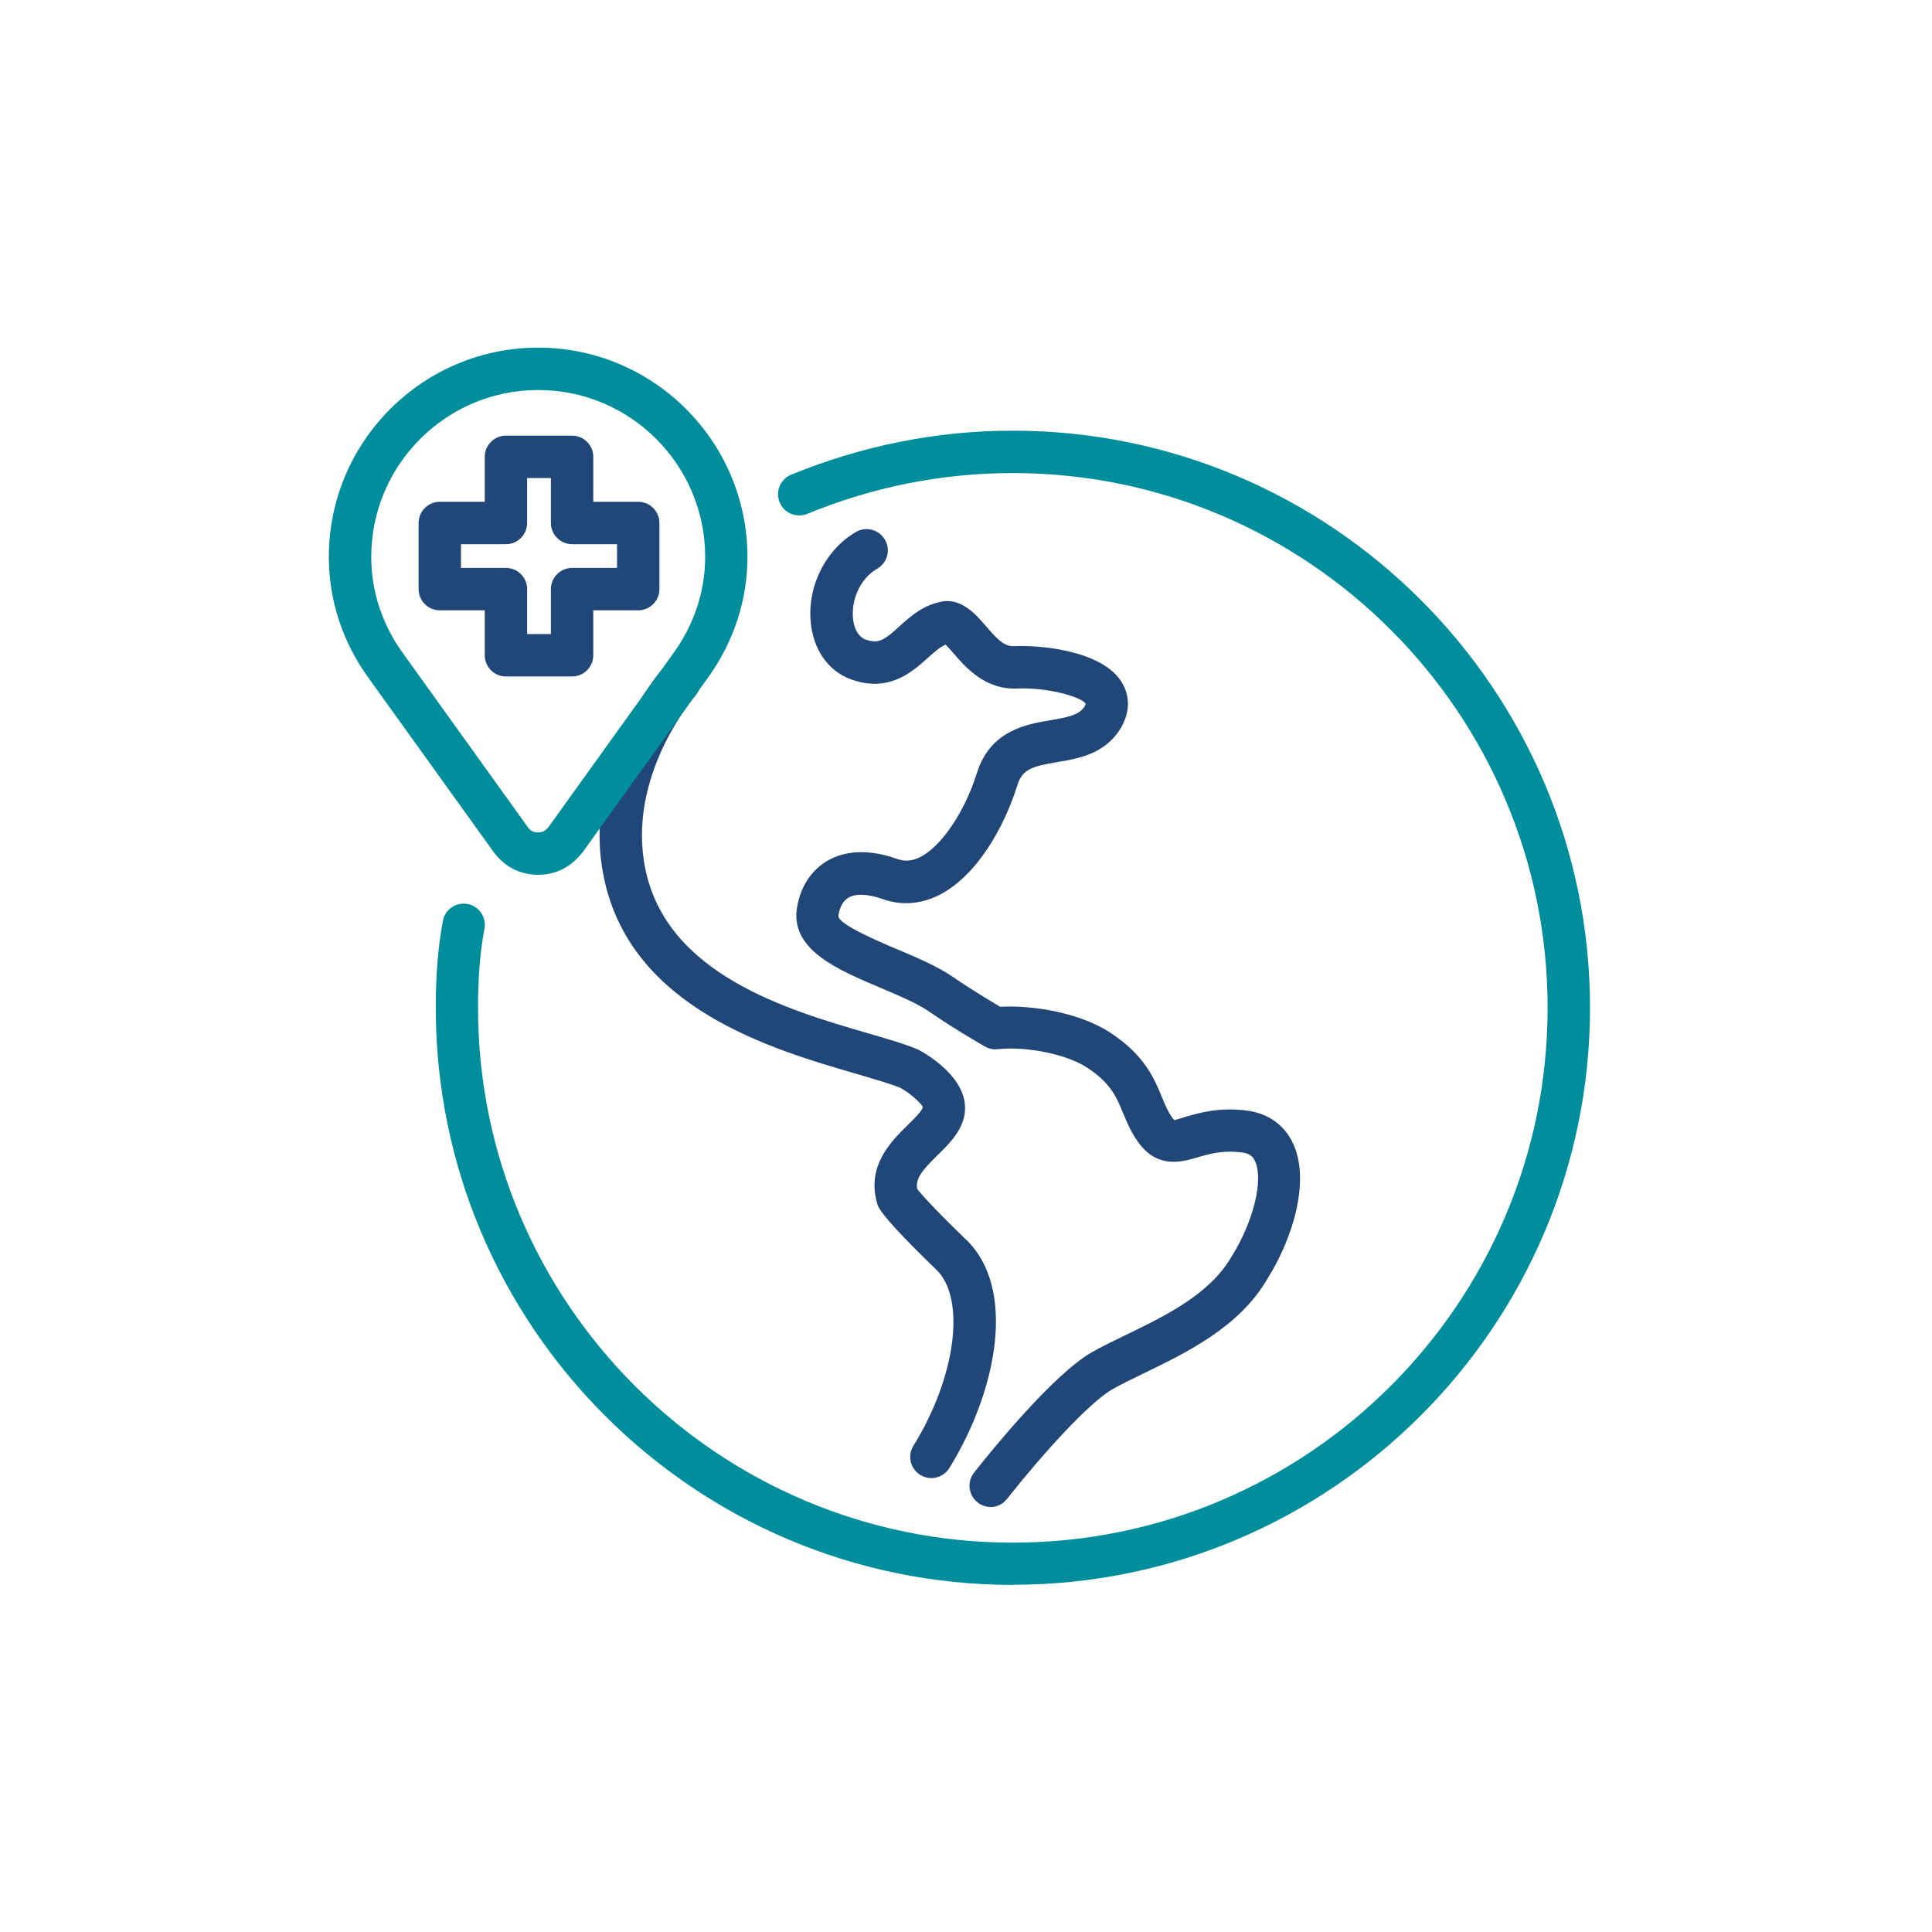 <?xml version="1.0" encoding="UTF-8"?><svg id="Layer_1" xmlns="http://www.w3.org/2000/svg" viewBox="0 0 144 144"><defs><style>.cls-1{fill:#008e9c;}.cls-2{fill:#204777;}</style></defs><g><path class="cls-1" d="M75.49,118.13c-23.72,0-43.01-19.3-43.01-43.01,0-2.48,.17-4.54,.53-6.48,.16-.86,.98-1.42,1.84-1.26,.86,.16,1.42,.99,1.26,1.84-.33,1.74-.48,3.62-.48,5.9,0,21.98,17.88,39.86,39.86,39.86s39.86-17.88,39.86-39.86-17.88-39.86-39.86-39.86c-5.25,0-10.4,1.02-15.32,3.04-.81,.33-1.73-.05-2.06-.86s.05-1.73,.86-2.06c5.3-2.17,10.86-3.28,16.52-3.28,23.72,0,43.02,19.3,43.02,43.01s-19.3,43.01-43.02,43.01Z"/><g><path class="cls-2" d="M69.42,110.17c-.28,0-.57-.08-.83-.24-.74-.46-.97-1.43-.51-2.17,3.2-5.16,3.94-11.07,1.66-13.17-2.43-2.35-3.94-3.98-4.26-4.63-.04-.08-.08-.17-.1-.26-.82-2.8,1.05-4.64,2.29-5.86,.44-.43,1.04-1.02,1.11-1.31-.07-.28-1.07-1.15-1.7-1.46-.69-.28-1.89-.63-3.28-1.04-6.27-1.82-16.75-4.87-18.78-14.58-1.78-8.51,4.15-15.36,4.4-15.64,.58-.66,1.57-.72,2.23-.14,.65,.58,.72,1.57,.14,2.23h0c-.05,.06-5.14,5.97-3.68,12.91,1.64,7.85,10.63,10.47,16.57,12.2,1.48,.43,2.76,.8,3.71,1.2,.14,.07,4.2,2.13,3.45,5.12-.31,1.15-1.15,1.98-1.96,2.77-1.13,1.11-1.65,1.73-1.52,2.52,.21,.26,1.05,1.27,3.54,3.67,3.95,3.63,2.42,11.37-1.14,17.13-.3,.48-.82,.75-1.34,.75Z"/><path class="cls-2" d="M73.84,112.32c-.34,0-.69-.11-.98-.34-.68-.54-.8-1.53-.26-2.22,1.33-1.68,5.88-7.3,8.79-8.98,.74-.42,1.58-.82,2.48-1.26,2.96-1.43,6.31-3.05,7.93-5.87,1.64-2.63,2.39-5.73,1.74-7.11-.13-.28-.34-.56-.96-.64-1.42-.19-2.42,.1-3.31,.36-1.15,.34-2.89,.84-4.3-.95-.61-.78-.95-1.6-1.25-2.32-.5-1.21-.93-2.26-2.67-3.4-1.5-1-4.49-1.62-6.68-1.39-.33,.04-.65-.03-.94-.19-.09-.05-2.11-1.19-4.16-2.6-.87-.61-2.25-1.19-3.59-1.76-3.23-1.37-6.58-2.78-6.31-5.75,.2-1.64,.99-2.93,2.21-3.69,.98-.6,2.69-1.12,5.32-.18,.55,.19,1.08,.15,1.67-.14,1.59-.79,3.34-3.38,4.25-6.29,.99-3.16,3.69-3.62,5.48-3.92,1.31-.22,2.13-.39,2.52-1,.09-.15,.1-.23,.1-.23-.27-.47-2.75-1.24-5.14-1.13-2.32,.08-3.75-1.51-4.67-2.58-.19-.22-.45-.52-.63-.69-.45,.19-.87,.58-1.32,.98-1.11,1-2.78,2.51-5.41,1.71-1.79-.5-3.04-2.06-3.3-4.16-.35-2.74,1.03-5.59,3.35-6.93,.76-.44,1.72-.18,2.16,.58s.18,1.72-.58,2.16c-1.39,.8-1.96,2.52-1.79,3.8,.06,.47,.28,1.31,1.05,1.52,.88,.27,1.31-.03,2.4-1.03,.77-.69,1.64-1.48,2.87-1.77,1.63-.51,2.8,.86,3.58,1.76,.82,.95,1.36,1.55,2.14,1.49,1.73-.08,6.54,.26,8.01,2.74,.36,.61,.82,1.86-.15,3.45-1.18,1.86-3.12,2.19-4.68,2.45-1.91,.32-2.62,.54-2.99,1.75-.94,3.01-2.97,6.74-5.86,8.18-1.35,.67-2.78,.77-4.14,.29-1.13-.4-2.06-.44-2.6-.1-.53,.33-.68,.98-.73,1.34-.06,.62,3.18,1.99,4.4,2.5,1.49,.63,3.02,1.28,4.16,2.07,1.41,.97,2.83,1.81,3.5,2.21,2.48-.14,6.01,.47,8.22,1.94,2.55,1.67,3.27,3.42,3.85,4.83,.25,.61,.47,1.13,.81,1.57,.07,.09,.11,.11,.11,.11,.05-.02,.5-.15,.83-.25,1-.29,2.52-.74,4.6-.46,1.56,.21,2.76,1.07,3.4,2.43,1.31,2.78,0,7.07-1.89,10.08-2.08,3.62-6.07,5.54-9.27,7.09-.83,.4-1.61,.78-2.29,1.16-1.78,1.03-5.24,4.86-7.87,8.19-.31,.39-.77,.6-1.24,.6Zm-3.07-64.37s-.03,0-.05,.01c.01,0,.03,0,.05-.01Z"/></g></g><g><path class="cls-1" d="M40.11,65.2c-1.31,0-2.4-.54-3.25-1.6l-9.4-13.08c-1.93-2.67-2.95-5.79-2.95-9.01,0-8.6,7-15.6,15.6-15.6s15.6,7,15.6,15.6c0,3.22-1.02,6.34-2.95,9.01l-9.34,13.01c-.9,1.13-2,1.67-3.31,1.67Zm0-36.13c-6.86,0-12.44,5.58-12.44,12.44,0,2.55,.81,5.03,2.35,7.16l9.35,13.02c.23,.29,.44,.35,.74,.35s.51-.07,.79-.42l9.3-12.95c1.54-2.13,2.36-4.61,2.36-7.16,0-6.86-5.58-12.44-12.44-12.44Z"/><path class="cls-2" d="M42.64,50.42h-4.93c-.87,0-1.58-.71-1.58-1.58v-3.35h-3.35c-.87,0-1.58-.71-1.58-1.58v-4.93c0-.87,.71-1.58,1.58-1.58h3.35v-3.35c0-.87,.71-1.58,1.58-1.58h4.93c.87,0,1.58,.71,1.58,1.58v3.35h3.35c.87,0,1.58,.71,1.58,1.58v4.93c0,.87-.71,1.58-1.58,1.58h-3.35v3.35c0,.87-.71,1.58-1.58,1.58Zm-3.35-3.16h1.77v-3.35c0-.87,.71-1.58,1.58-1.58h3.35v-1.77h-3.35c-.87,0-1.58-.71-1.58-1.58v-3.35h-1.77v3.35c0,.87-.71,1.58-1.58,1.58h-3.35v1.77h3.35c.87,0,1.58,.71,1.58,1.58v3.35Z"/></g></svg>